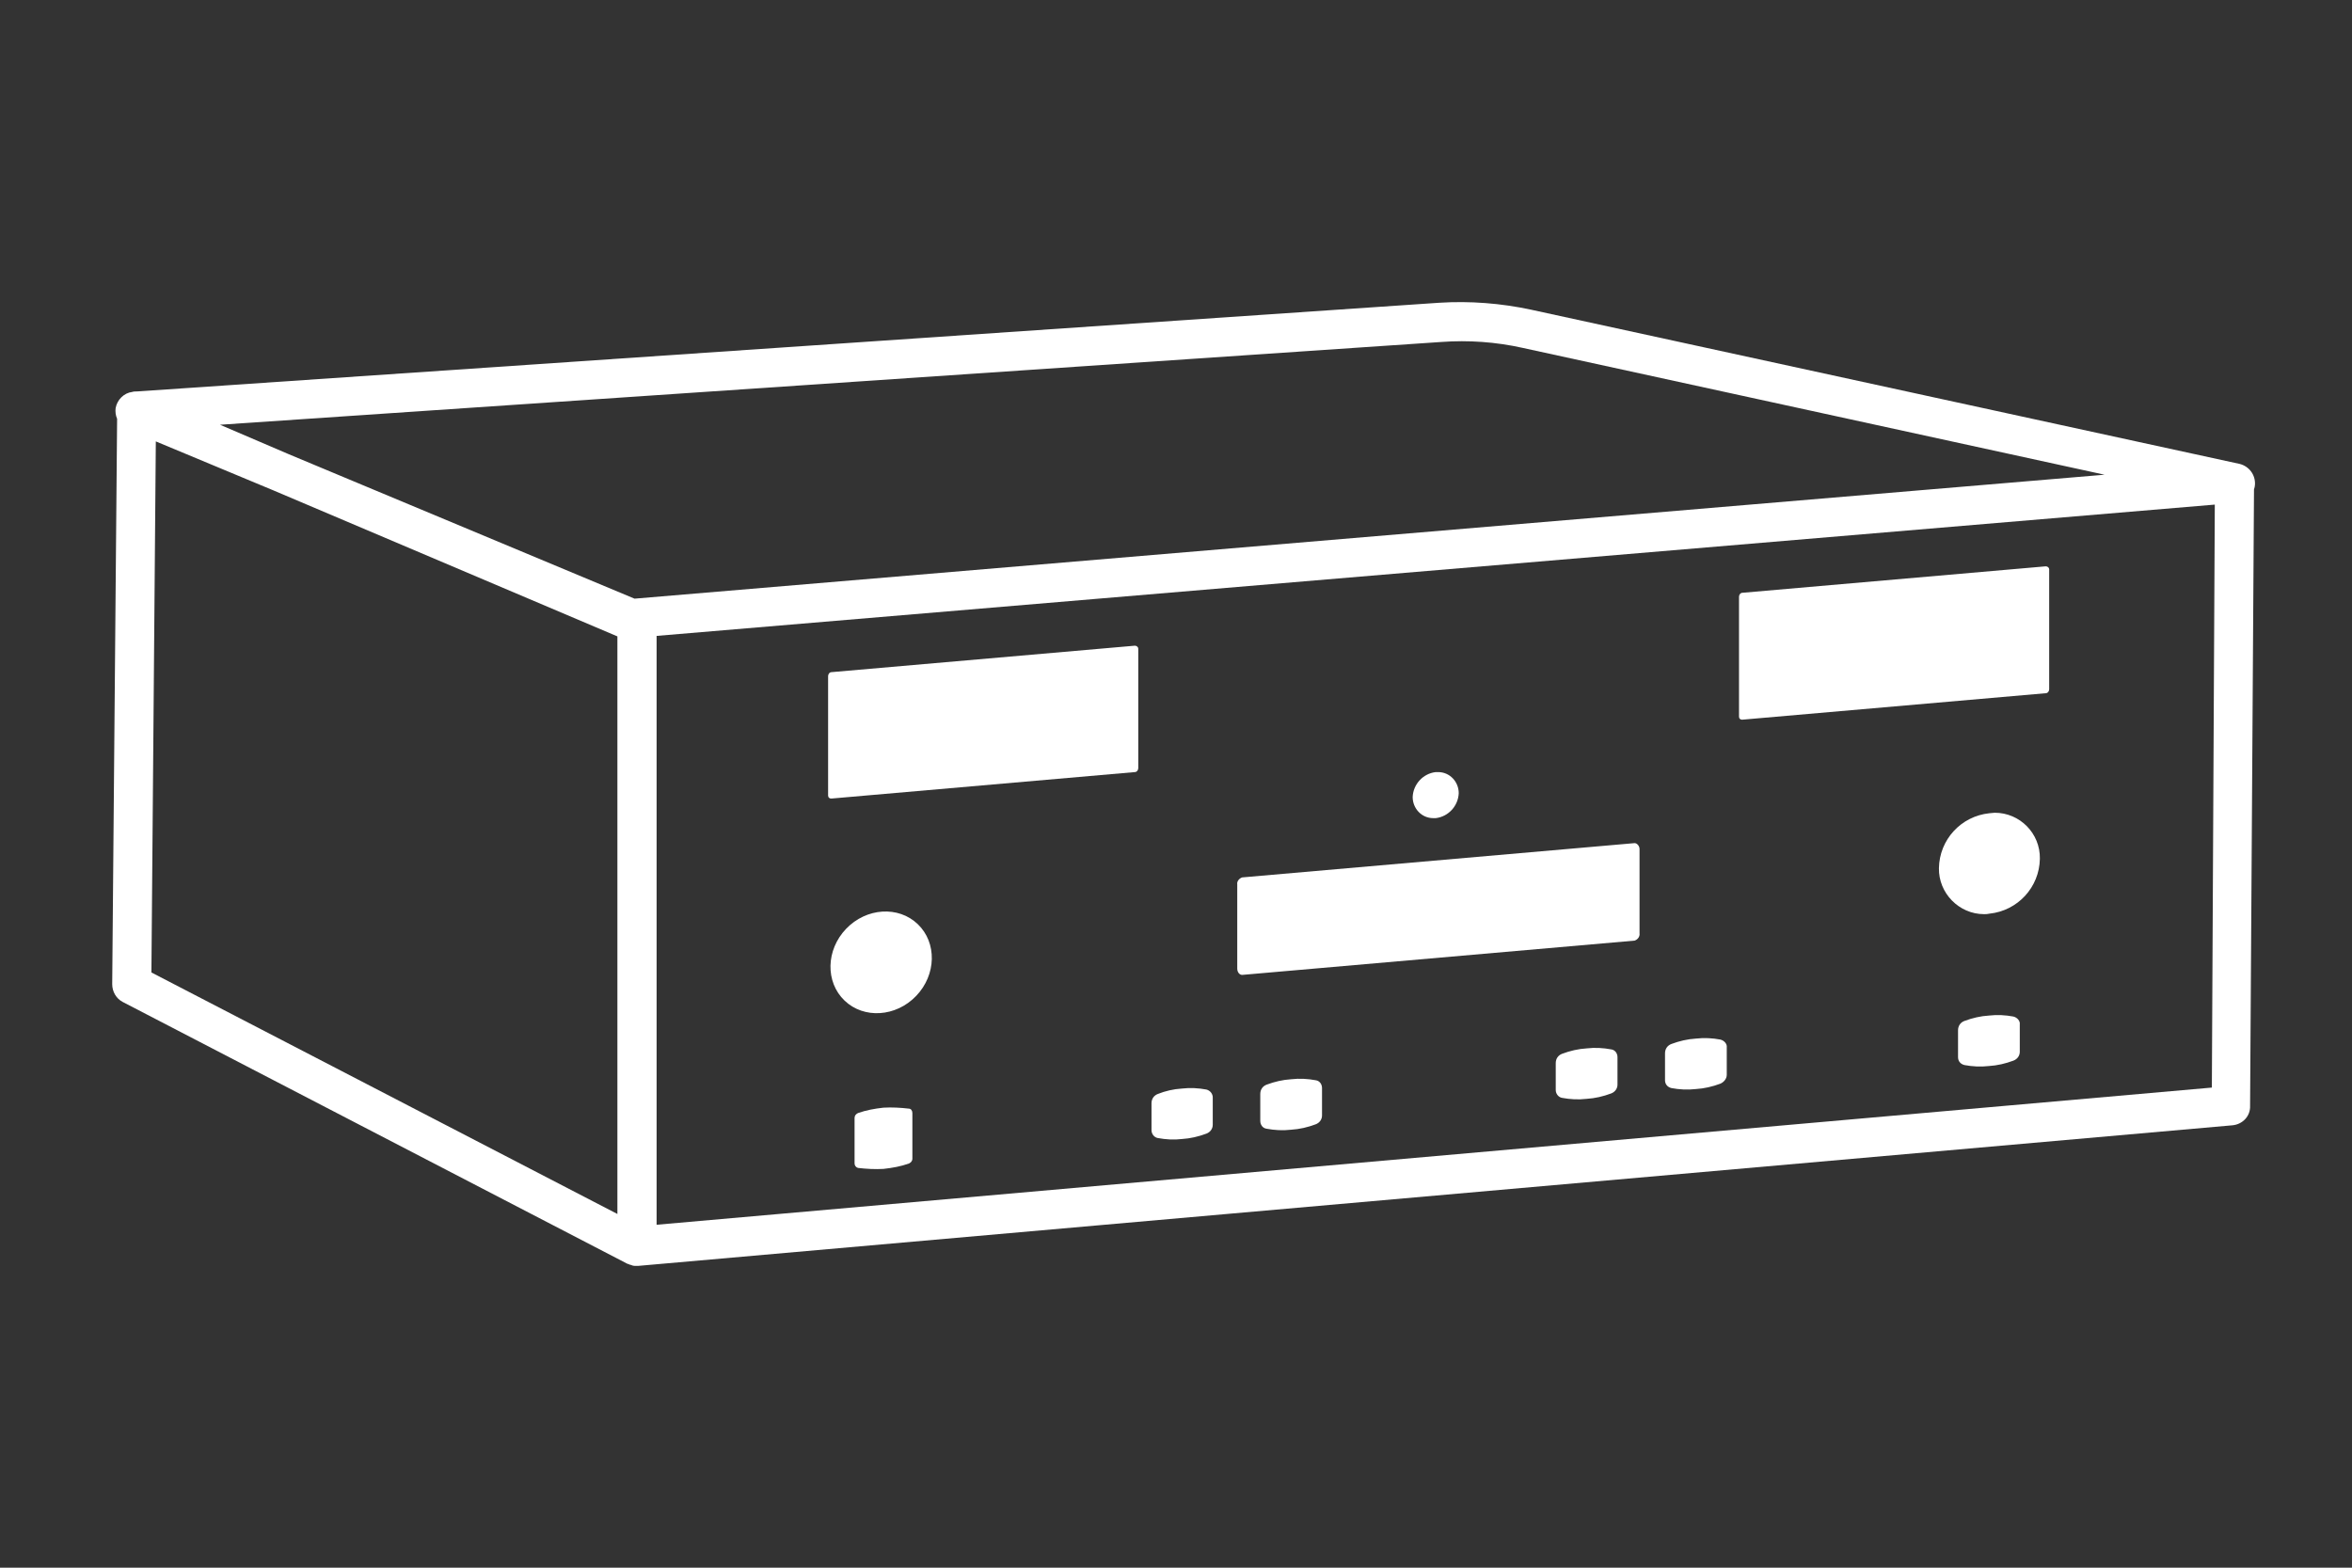 <?xml version="1.0" encoding="utf-8"?>
<!-- Generator: Adobe Illustrator 23.0.3, SVG Export Plug-In . SVG Version: 6.00 Build 0)  -->
<svg version="1.1" id="Layer_1" xmlns="http://www.w3.org/2000/svg" xmlns:xlink="http://www.w3.org/1999/xlink" x="0px" y="0px"
	 viewBox="0 0 480 320" style="enable-background:new 0 0 480 320;" xml:space="preserve">
<rect x="0" y="0" width="480" height="320" fill="#333333" stroke="none"/>
<style type="text/css">
	.st0{fill-rule:evenodd;clip-rule:evenodd;fill:#FFFFFF;}
	.st1{fill:#FFFFFF;}
</style>
<title>McIntosh Labs - C2500</title>
<g>
	<path class="st0" d="M185.5,226.3c-1.7-0.2-3.5-0.3-5.2-0.2c-1.8,0.2-3.5,0.5-5.2,1.1c-0.4,0.2-0.7,0.5-0.7,1l0,0v9.3
		c0,0.4,0.3,0.8,0.7,0.9c1.7,0.2,3.5,0.3,5.2,0.2c1.8-0.2,3.5-0.5,5.2-1.1c0.4-0.2,0.7-0.5,0.7-1v-9.3
		C186.2,226.7,185.9,226.3,185.5,226.3z"/>
	<path class="st0" d="M417.5,115.6l-61.9,5.4c-0.4,0-0.7,0.4-0.7,0.8v24.5c0,0.4,0.3,0.6,0.6,0.6c0,0,0,0,0.1,0l61.9-5.4
		c0.4,0,0.7-0.4,0.7-0.8v-24.5C418.2,115.9,417.9,115.6,417.5,115.6C417.6,115.6,417.5,115.6,417.5,115.6z"/>
	<path class="st0" d="M231.6,131.8l-61.9,5.4c-0.4,0-0.7,0.4-0.7,0.8v24.4c0,0.4,0.3,0.6,0.6,0.6c0,0,0,0,0.1,0l61.9-5.4
		c0.4,0,0.7-0.4,0.7-0.8v-24.4C232.3,132.1,232,131.8,231.6,131.8C231.6,131.8,231.6,131.8,231.6,131.8z"/>
	<path class="st0" d="M460.2,98.9c0.1-2-1.2-3.7-3.1-4.2L312.4,63.2c-6.1-1.3-12.4-1.8-18.7-1.4L28,79.9c-0.4,0-0.7,0-1,0.1
		c-1.7,0.2-3.1,1.6-3.4,3.3c-0.1,0.7,0,1.5,0.3,2.2l-1,115.4c0,1.5,0.8,2.9,2.1,3.6l103.1,53.5l0.1,0c0.2,0.1,0.4,0.2,0.6,0.2
		l0.2,0.1c0.3,0.1,0.6,0.1,0.9,0.1l0,0h0.3l325.4-28.7c2.1-0.2,3.7-1.9,3.6-4L460,99.9C460.1,99.6,460.2,99.2,460.2,98.9z
		 M294.2,69.8c5.5-0.4,11.1,0,16.5,1.2l118.8,25.9l-300,25.3L58.9,92.7l-14-6L294.2,69.8z M126,247.8l-95.1-49.3l0.9-108.4l24,10
		l70.2,29.8V247.8z M134,250V129.8L452,103l-0.6,119L134,250z"/>
	<path class="st0" d="M406,166c-5.8,0.6-10.2,5.4-10.3,11.2c-0.1,5.1,4.1,9.4,9.2,9.4c0.4,0,0.7,0,1.1-0.1
		c5.8-0.6,10.2-5.4,10.3-11.2c0.1-5.2-4.1-9.4-9.2-9.4C406.7,165.9,406.4,166,406,166z"/>
	
		<ellipse transform="matrix(0.692 -0.722 0.722 0.692 -86.324 190.414)" class="st1" cx="179.8" cy="196.3" rx="10.8" ry="9.9"/>
	<path class="st0" d="M293,167c2.6-0.3,4.6-2.5,4.7-5.1c0-2.3-1.8-4.3-4.2-4.3c-0.2,0-0.3,0-0.5,0c-2.6,0.3-4.6,2.5-4.7,5.1
		c0,2.3,1.8,4.3,4.2,4.3C292.7,167,292.8,167,293,167z"/>
	<path class="st0" d="M410.9,207.5c-1.6-0.3-3.3-0.4-5-0.2c-1.7,0.1-3.4,0.5-5,1.1c-0.8,0.3-1.3,1-1.3,1.9v5.5
		c0,0.8,0.5,1.4,1.3,1.6c1.6,0.3,3.3,0.4,5,0.2c1.7-0.1,3.4-0.5,5-1.1c0.8-0.3,1.3-1,1.3-1.8v-5.6
		C412.3,208.4,411.7,207.7,410.9,207.5z"/>
	<path class="st0" d="M351.1,212.2c-1.6-0.3-3.3-0.4-5-0.2c-1.7,0.1-3.4,0.5-5,1.1c-0.8,0.3-1.3,1-1.3,1.9v5.5
		c0,0.8,0.5,1.4,1.3,1.6c1.6,0.3,3.3,0.4,5,0.2c1.7-0.1,3.4-0.5,5-1.1c0.7-0.3,1.3-1,1.3-1.8v-5.6
		C352.5,213.1,351.9,212.4,351.1,212.2z"/>
	<path class="st0" d="M328.8,214.2c-1.6-0.3-3.3-0.4-5-0.2c-1.7,0.1-3.4,0.5-5,1.1c-0.8,0.3-1.3,1-1.3,1.9v5.5
		c0,0.8,0.6,1.5,1.3,1.6c1.6,0.3,3.3,0.4,5,0.2c1.7-0.1,3.4-0.5,5-1.1c0.8-0.3,1.3-1,1.3-1.8v-5.6
		C330.1,215,329.6,214.3,328.8,214.2z"/>
	<path class="st0" d="M268.5,220.5c-1.6-0.3-3.3-0.4-5-0.2c-1.7,0.1-3.4,0.5-5,1.1c-0.8,0.3-1.3,1-1.3,1.9v5.5
		c0,0.8,0.5,1.5,1.3,1.6c1.6,0.3,3.3,0.4,5,0.2c1.7-0.1,3.4-0.5,5-1.1c0.8-0.3,1.3-1,1.3-1.8v-5.6
		C269.8,221.3,269.3,220.6,268.5,220.5z"/>
	<path class="st0" d="M246.2,222.4c-1.6-0.3-3.3-0.4-5-0.2c-1.7,0.1-3.4,0.5-4.9,1.1c-0.8,0.3-1.3,1-1.3,1.9v5.5
		c0,0.8,0.6,1.5,1.3,1.6c1.6,0.3,3.3,0.4,4.9,0.2c1.7-0.1,3.4-0.5,5-1.1c0.8-0.3,1.3-1,1.3-1.8V224
		C247.5,223.3,247,222.6,246.2,222.4z"/>
	<path class="st0" d="M333.6,172.1l-80.1,7c-0.6,0.2-1.1,0.8-1,1.4v17.2c0,0.8,0.5,1.3,1,1.3l80.1-7c0.6-0.2,1.1-0.8,1-1.5v-17.2
		C334.6,172.7,334.1,172.1,333.6,172.1z"/>
</g>
</svg>
